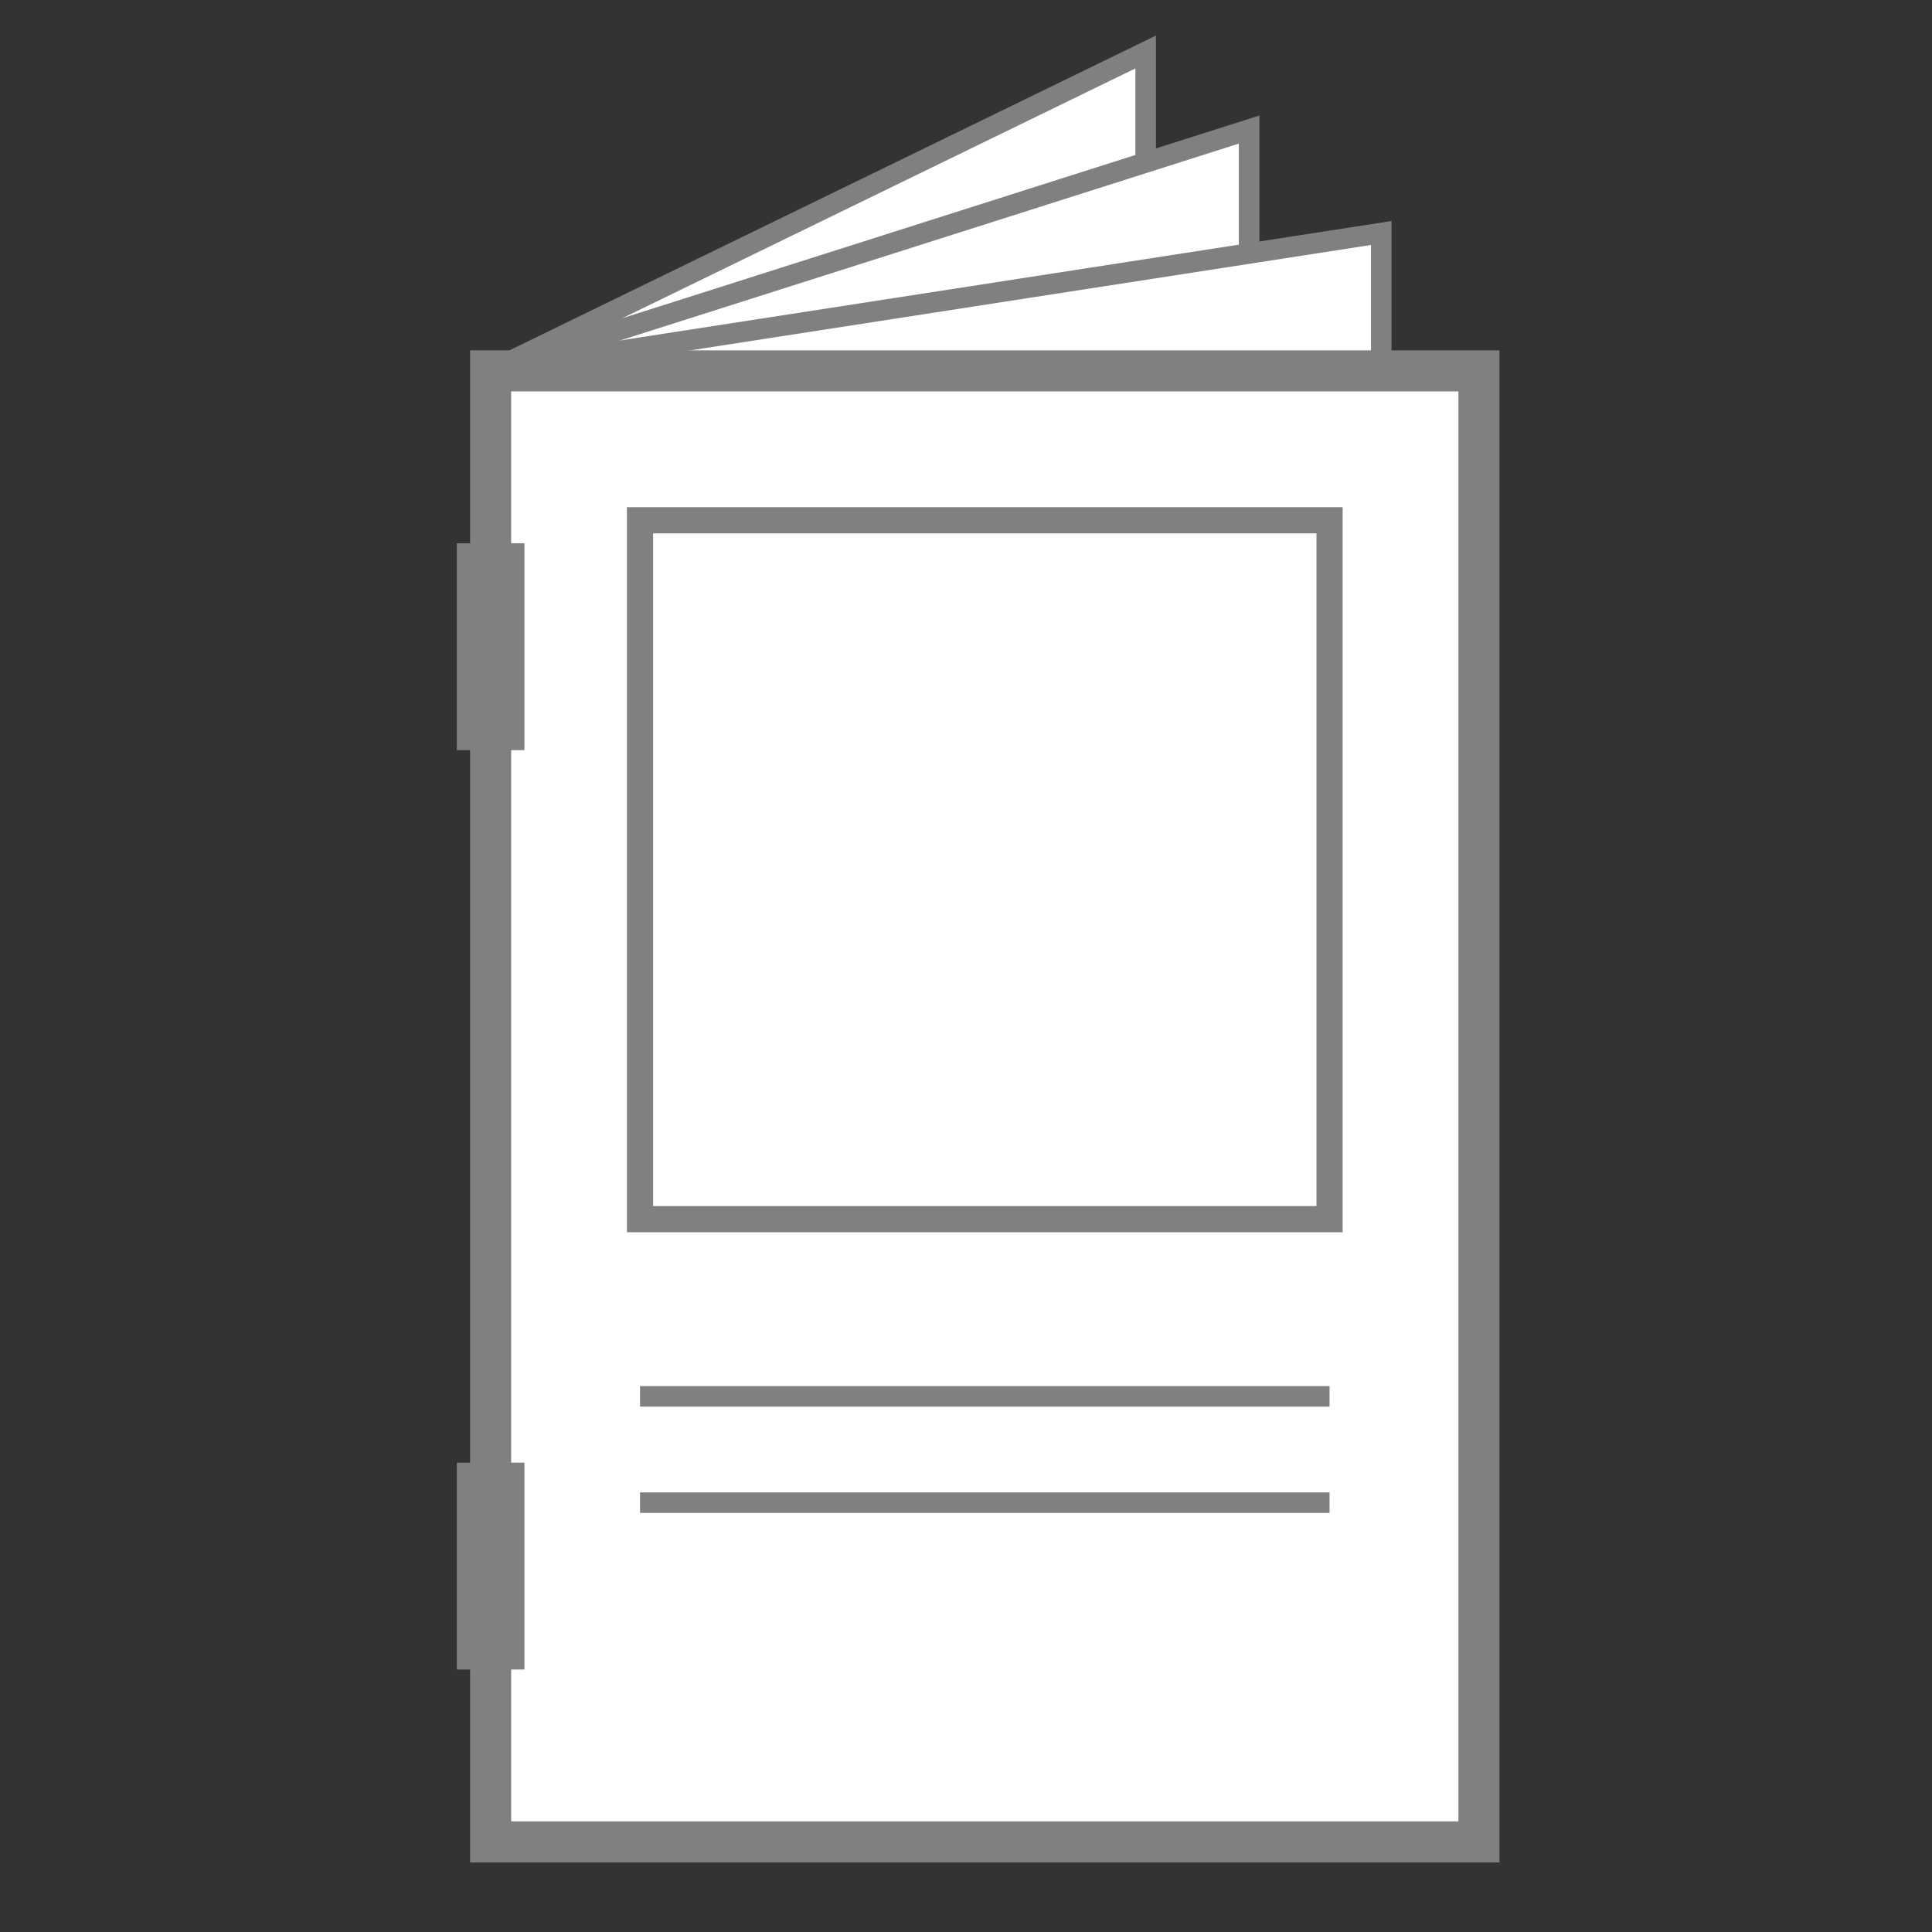 <?xml version="1.0" encoding="utf-8"?>
<!-- Generator: Adobe Illustrator 15.1.0, SVG Export Plug-In . SVG Version: 6.00 Build 0)  -->
<!DOCTYPE svg PUBLIC "-//W3C//DTD SVG 1.1//EN" "http://www.w3.org/Graphics/SVG/1.1/DTD/svg11.dtd">
<svg version="1.1" id="Ebene_1" xmlns="http://www.w3.org/2000/svg" xmlns:xlink="http://www.w3.org/1999/xlink" x="0px" y="0px"
	 width="250px" height="250px" viewBox="0 0 250 250" enable-background="new 0 0 250 250" xml:space="preserve">
<rect x="0" y="0" width="250" height="250" fill="#333333" stroke="none"/>
<polygon fill="#FFFFFF" stroke="#808080" stroke-width="2.657" stroke-miterlimit="10" points="148.25,220.496 63.488,220.496 
	63.488,47.994 148.25,6.728 "/>
<polygon fill="#FFFFFF" stroke="#808080" stroke-width="2.657" stroke-miterlimit="10" points="161.635,220.496 63.488,220.496 
	63.488,47.994 161.635,16.765 "/>
<polygon fill="#FFFFFF" stroke="#808080" stroke-width="2.657" stroke-miterlimit="10" points="178.736,220.496 63.488,220.496 
	63.488,47.994 178.736,30.149 "/>
<path fill="none" stroke="#181716" stroke-width="1.789" stroke-linecap="round" stroke-linejoin="bevel" stroke-miterlimit="10" d="
	M65.251,243.411"/>
<path fill="none" stroke="#181716" stroke-width="2.22" stroke-linecap="round" stroke-linejoin="bevel" stroke-miterlimit="10" d="
	M65.251,254"/>
<rect x="63.488" y="47.994" fill="#FFFFFF" stroke="#808080" stroke-width="5.313" stroke-miterlimit="10" width="127.889" height="190.348"/>
<rect x="59.116" y="70.3" fill="#808080" width="8.744" height="26.767"/>
<rect x="59.116" y="189.268" fill="#808080" width="8.744" height="26.767"/>
<rect x="82.819" y="67.324" fill="#FFFFFF" stroke="#808080" stroke-width="3.387" stroke-miterlimit="10" width="89.226" height="90.435"/>
<line fill="none" stroke="#808080" stroke-width="2.657" stroke-miterlimit="10" x1="82.819" y1="180.688" x2="172.045" y2="180.688"/>
<line fill="none" stroke="#808080" stroke-width="2.657" stroke-miterlimit="10" x1="82.819" y1="194.443" x2="172.045" y2="194.443"/>
</svg>
